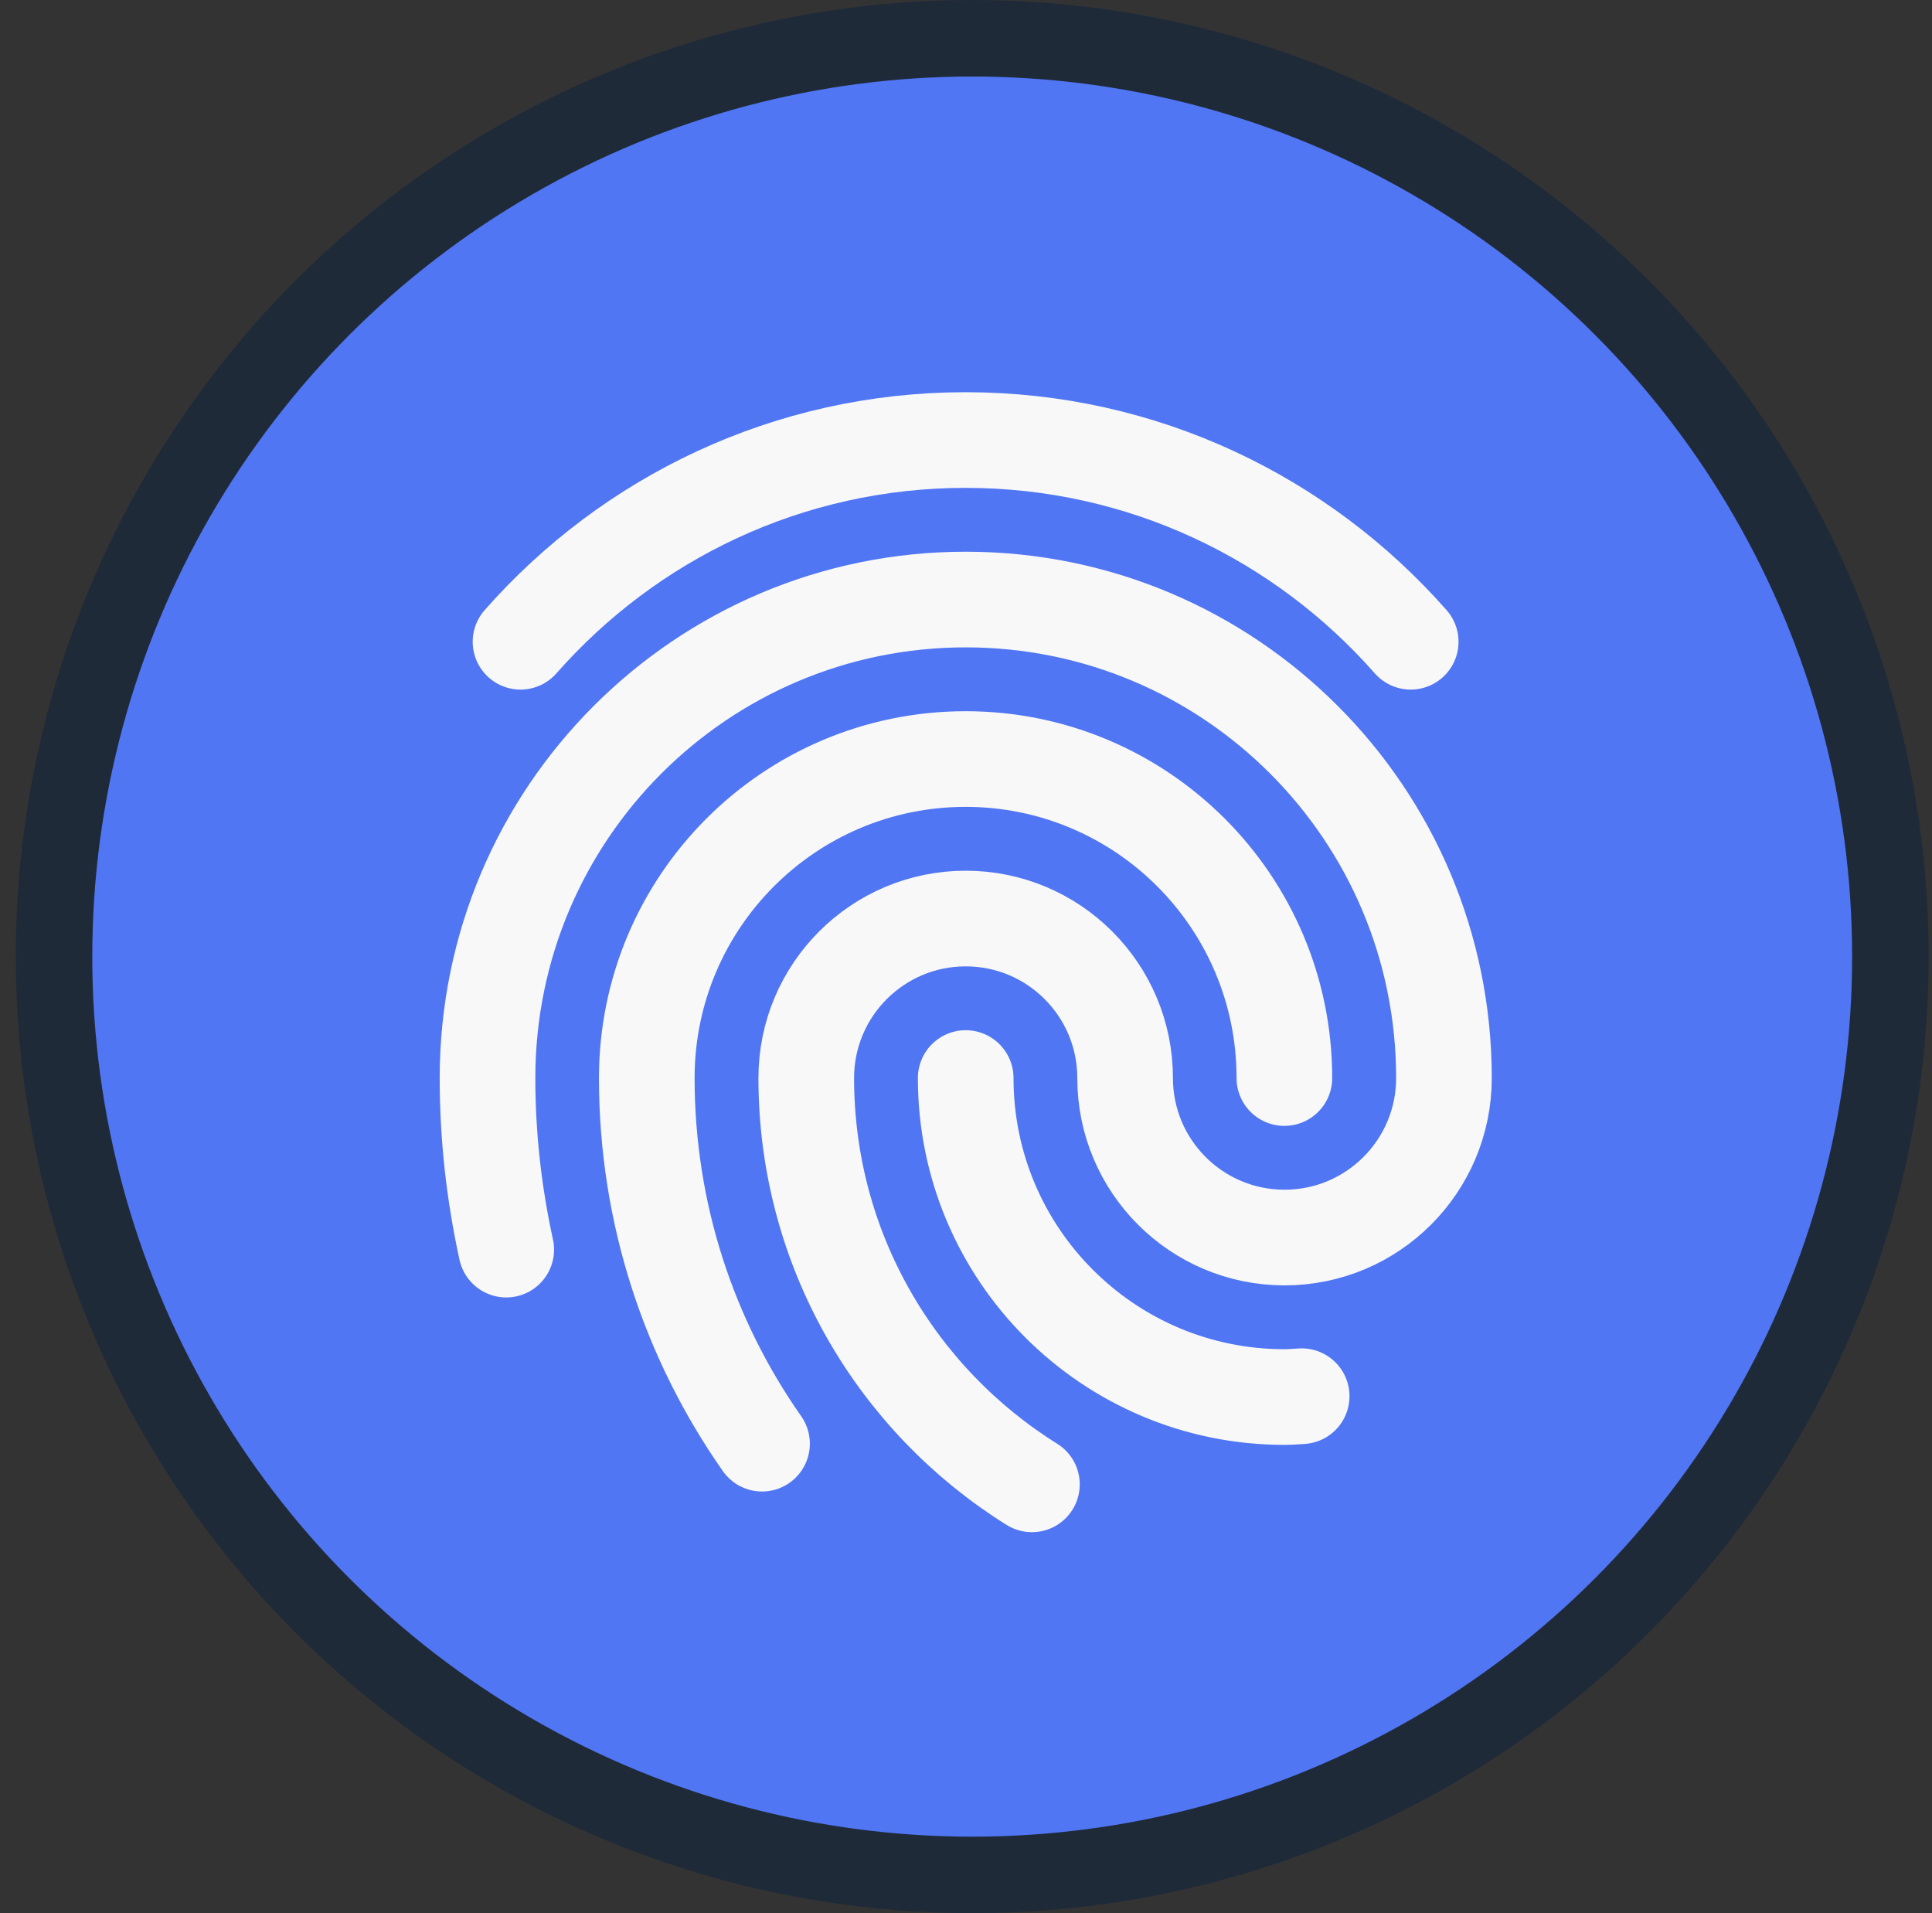<svg xmlns="http://www.w3.org/2000/svg" width="101" height="100" viewBox="0 0 101 100" fill="none"><rect x="0" y="0" width="101" height="100" fill="#333333" stroke="none"/><circle cx="50.824" cy="50" r="48" fill="#5076F3" stroke="#1F2A39" stroke-width="4"></circle><path d="M39.837 75.459C36.044 70.046 33.812 63.46 33.812 56.348C33.812 47.139 41.274 39.674 50.478 39.674C59.682 39.674 67.144 47.139 67.144 56.348" stroke="#F8F8F8" stroke-width="5" stroke-linecap="round" stroke-linejoin="round"></path><path d="M68.048 72.978C67.748 72.994 67.453 73.022 67.15 73.022C57.946 73.022 50.484 65.558 50.484 56.348" stroke="#F8F8F8" stroke-width="5" stroke-linecap="round" stroke-linejoin="round"></path><path d="M53.946 77.585C46.865 73.169 42.149 65.31 42.149 56.348C42.149 51.743 45.882 48.011 50.484 48.011C55.086 48.011 58.818 51.743 58.818 56.348C58.818 60.953 62.55 64.685 67.152 64.685C71.754 64.685 75.486 60.953 75.486 56.348C75.486 42.534 64.293 31.337 50.486 31.337C36.68 31.337 25.486 42.534 25.486 56.348C25.486 59.427 25.831 62.426 26.465 65.316" stroke="#F8F8F8" stroke-width="5" stroke-linecap="round" stroke-linejoin="round"></path><path d="M73.748 33.544C68.065 27.088 59.756 23 50.48 23C41.203 23 32.894 27.088 27.211 33.544" stroke="#F8F8F8" stroke-width="5" stroke-linecap="round" stroke-linejoin="round"></path></svg>